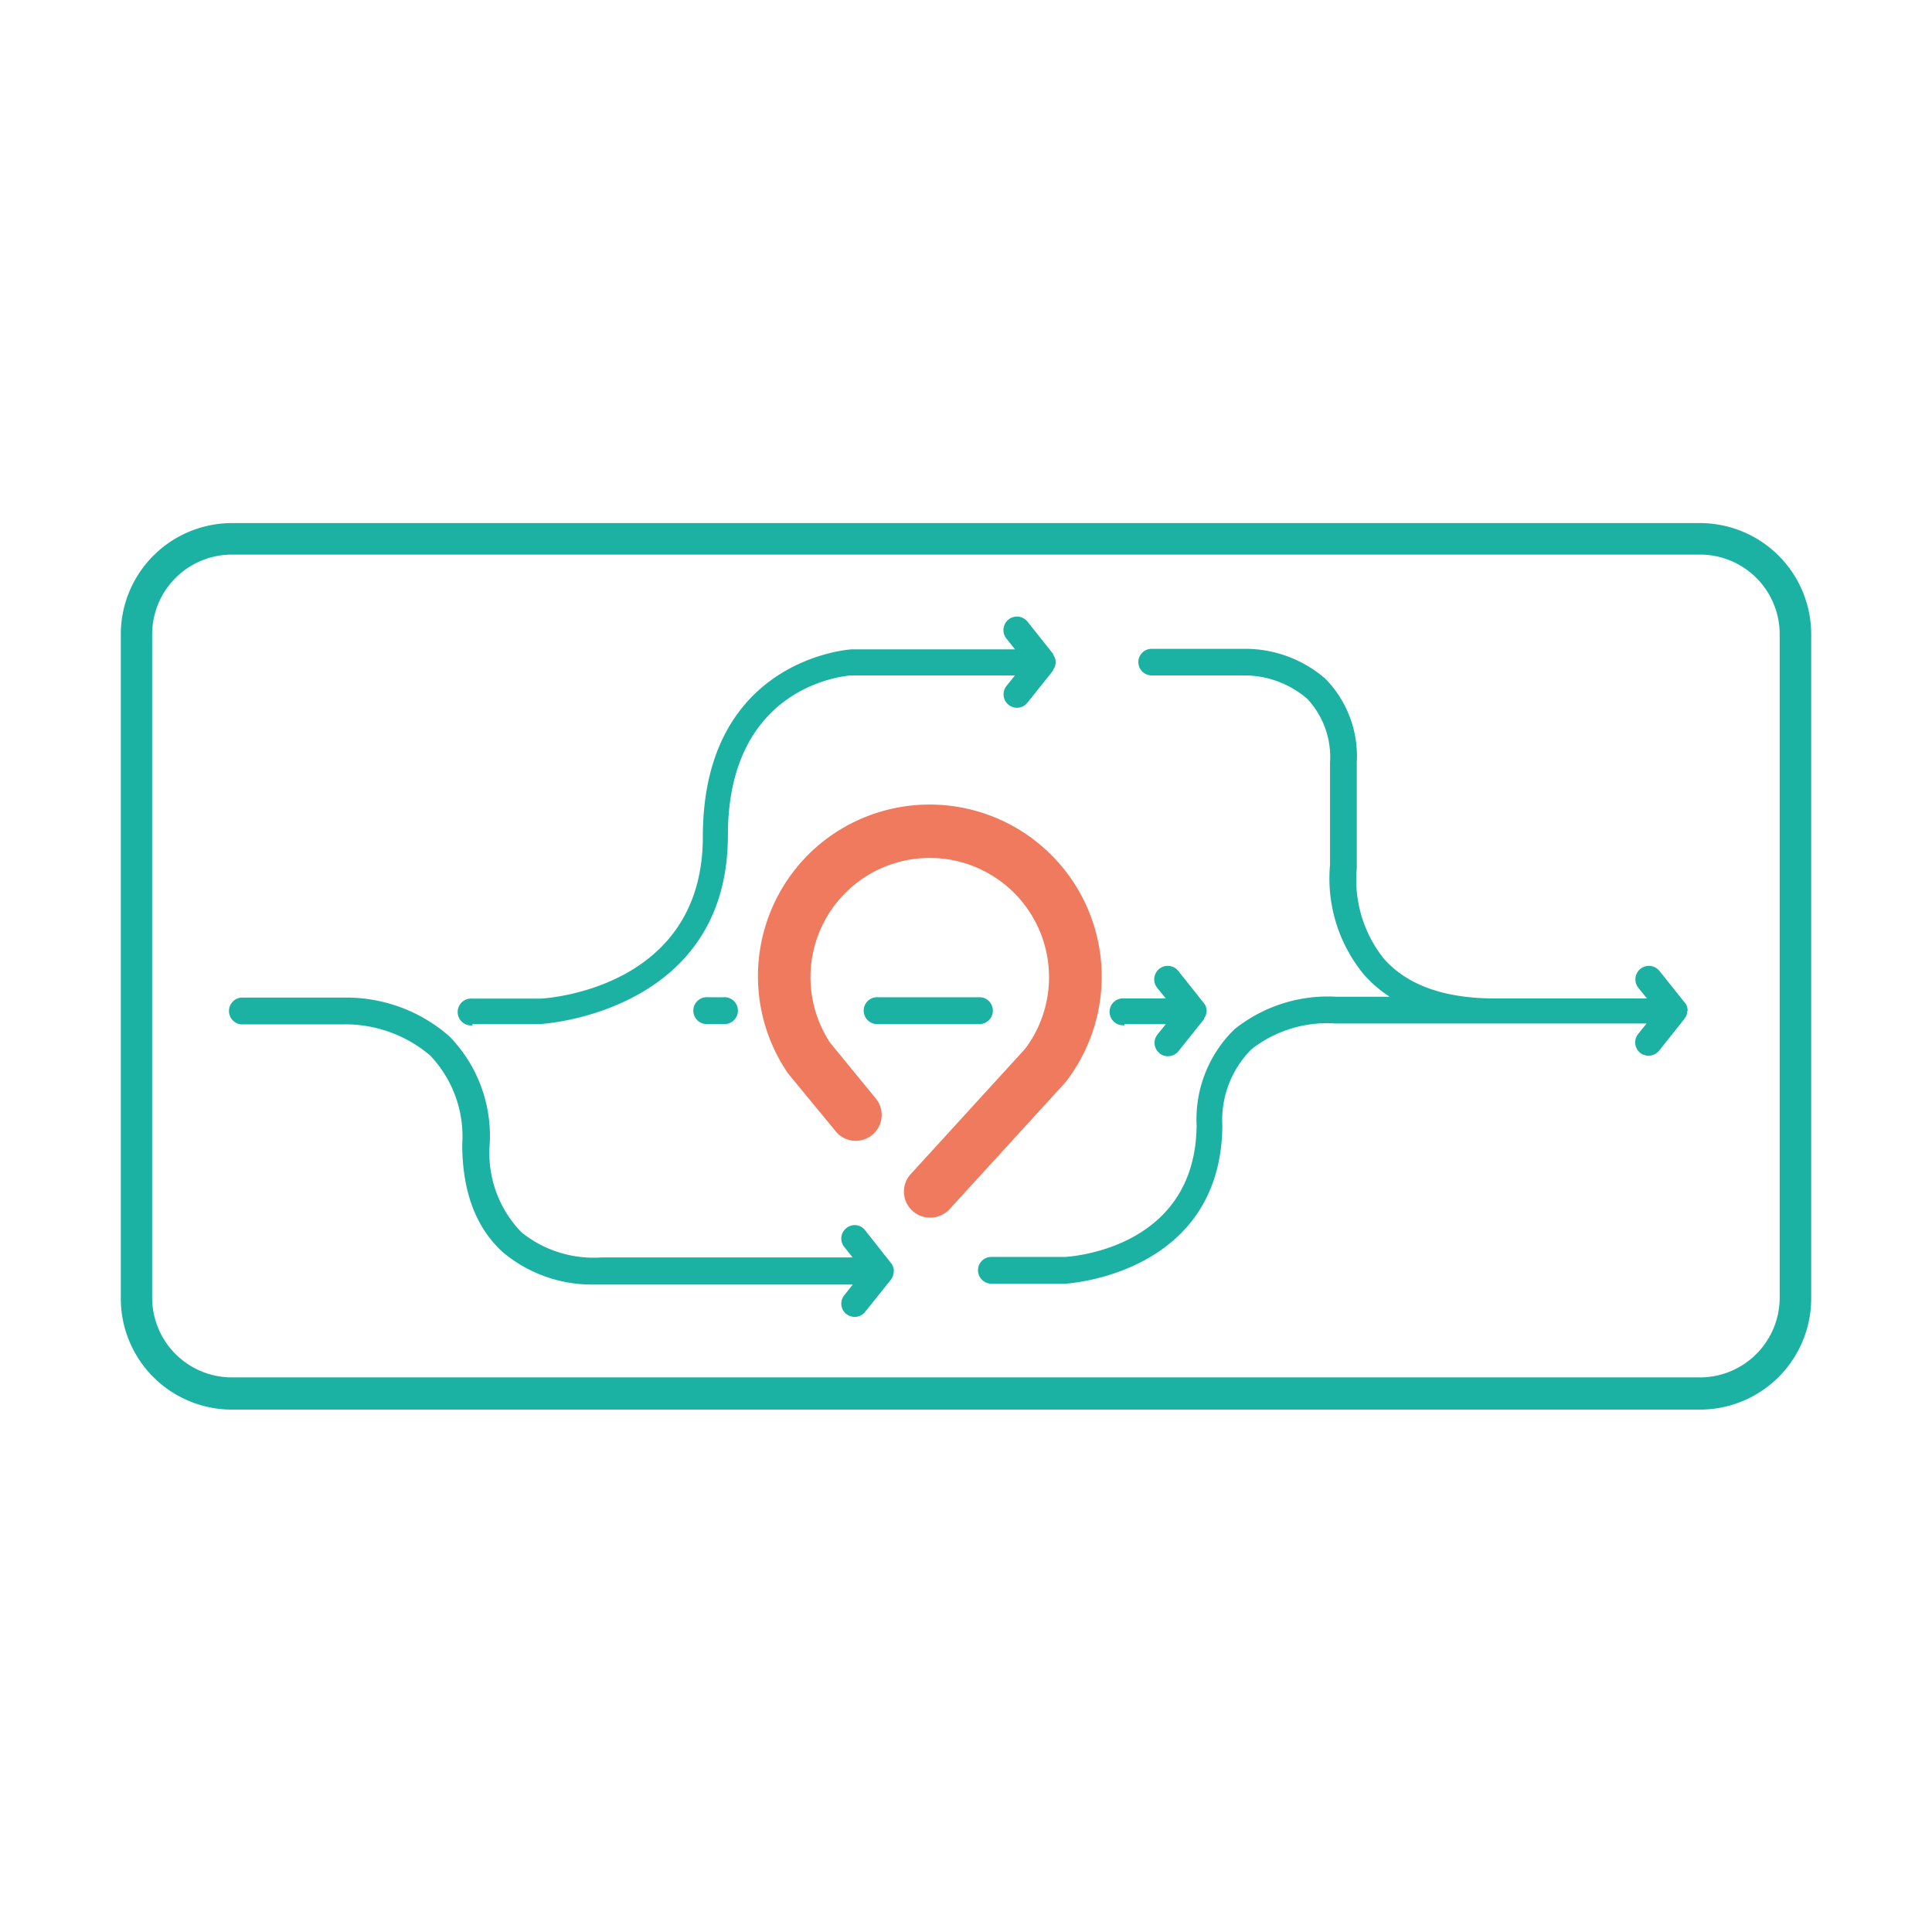 <svg id="Capa_1" data-name="Capa 1" xmlns="http://www.w3.org/2000/svg" viewBox="0 0 113.39 113.39"><path d="M49.05,66.4a1.52,1.52,0,1,0,2.35-1.93L48.72,61.2a7,7,0,1,1,11.45.35l-6.72,7.36a1.52,1.52,0,0,0,.1,2.15,1.48,1.48,0,0,0,1,.4A1.53,1.53,0,0,0,55.7,71l6.76-7.4.08-.09A10.1,10.1,0,0,0,47.6,50a10.1,10.1,0,0,0-1.35,13Z" style="fill:#ef7a5e"/><path d="M27.72,60.1h4c.11,0,11-.65,11-11.07,0-8.89,7-9.37,7.23-9.39h9.62l-.5.62a.79.79,0,0,0,.13,1.11.78.78,0,0,0,.48.17.79.79,0,0,0,.62-.3l1.51-1.89s0,0,0-.05a.73.73,0,0,0,.15-.44h0a.72.72,0,0,0-.15-.43s0,0,0-.05l-1.51-1.9a.79.79,0,0,0-1.23,1l.5.63H50c-.08,0-8.75.53-8.75,11,0,8.91-9.16,9.48-9.51,9.5h-4a.79.79,0,1,0,0,1.57Z" style="fill:#1bb1a3"/><path d="M66,60.1h2.43l-.5.62a.78.78,0,0,0,.13,1.1.73.73,0,0,0,.49.17.79.79,0,0,0,.61-.29l1.51-1.89s0,0,0-.05a.75.75,0,0,0,.15-.44h0a.76.76,0,0,0-.16-.44s0,0,0,0l-1.51-1.9a.79.79,0,0,0-1.23,1l.5.62H66a.79.79,0,1,0,0,1.57Z" style="fill:#1bb1a3"/><path d="M51.57,58.53a.79.79,0,1,0,0,1.57h6a.79.79,0,0,0,0-1.57Z" style="fill:#1bb1a3"/><path d="M41.57,58.53a.79.79,0,1,0,0,1.57h.86a.79.79,0,1,0,0-1.57Z" style="fill:#1bb1a3"/><path d="M99.05,59.31a.75.75,0,0,0-.15-.44s0,0,0,0l-1.51-1.89a.79.79,0,0,0-1.23,1l.5.62H87.76c-3,0-5.16-.78-6.53-2.32a7.42,7.42,0,0,1-1.6-5.32V44.74a6.48,6.48,0,0,0-1.84-4.9A7.18,7.18,0,0,0,73,38.08H67.59a.78.78,0,1,0,0,1.56H73A5.68,5.68,0,0,1,76.71,41a5,5,0,0,1,1.35,3.76v6a8.86,8.86,0,0,0,2,6.45,7.41,7.41,0,0,0,1.5,1.29H78.45a8.77,8.77,0,0,0-6,1.91,7.37,7.37,0,0,0-2.22,5.65c-.07,7.25-7.43,7.69-7.71,7.71H58.18a.78.78,0,0,0-.78.78.79.79,0,0,0,.78.79h4.33c.09,0,9.15-.52,9.23-9.27a5.88,5.88,0,0,1,1.71-4.49,7.19,7.19,0,0,1,4.93-1.51H96.64l-.5.62a.79.79,0,0,0,.12,1.1.77.77,0,0,0,.49.17.81.81,0,0,0,.62-.29l1.51-1.9,0,0a.78.78,0,0,0,.15-.44h0Z" style="fill:#1bb1a3"/><path d="M52.46,74.58a.74.74,0,0,0-.16-.44s0,0,0,0L50.77,72.2a.77.77,0,0,0-1.1-.12.78.78,0,0,0-.12,1.1l.49.62-14.73,0a6.77,6.77,0,0,1-4.7-1.47,6.68,6.68,0,0,1-1.87-5.18,8.35,8.35,0,0,0-2.38-6.34,9.18,9.18,0,0,0-6.22-2.26h-6a.79.79,0,0,0,0,1.57h6a7.69,7.69,0,0,1,5.11,1.83,6.9,6.9,0,0,1,1.88,5.2c0,2.78.8,4.91,2.39,6.35a8.12,8.12,0,0,0,5.31,1.89c.31,0,.5,0,.52,0H50.05l-.5.63a.78.78,0,0,0,.12,1.1.83.83,0,0,0,.49.17.78.78,0,0,0,.61-.29l1.52-1.9s0,0,0,0a.79.79,0,0,0,.16-.45Z" style="fill:#1bb1a3"/><path d="M99.78,30.7H13.6a6.53,6.53,0,0,0-6.51,6.52v39a6.52,6.52,0,0,0,6.51,6.51H99.78a6.53,6.53,0,0,0,6.52-6.51V37.22A6.53,6.53,0,0,0,99.78,30.7Zm4.67,45.47a4.68,4.68,0,0,1-4.67,4.67H13.6a4.68,4.68,0,0,1-4.67-4.67V37.22a4.68,4.68,0,0,1,4.67-4.67H99.78a4.67,4.67,0,0,1,4.67,4.67Z" style="fill:#1bb1a3"/></svg>